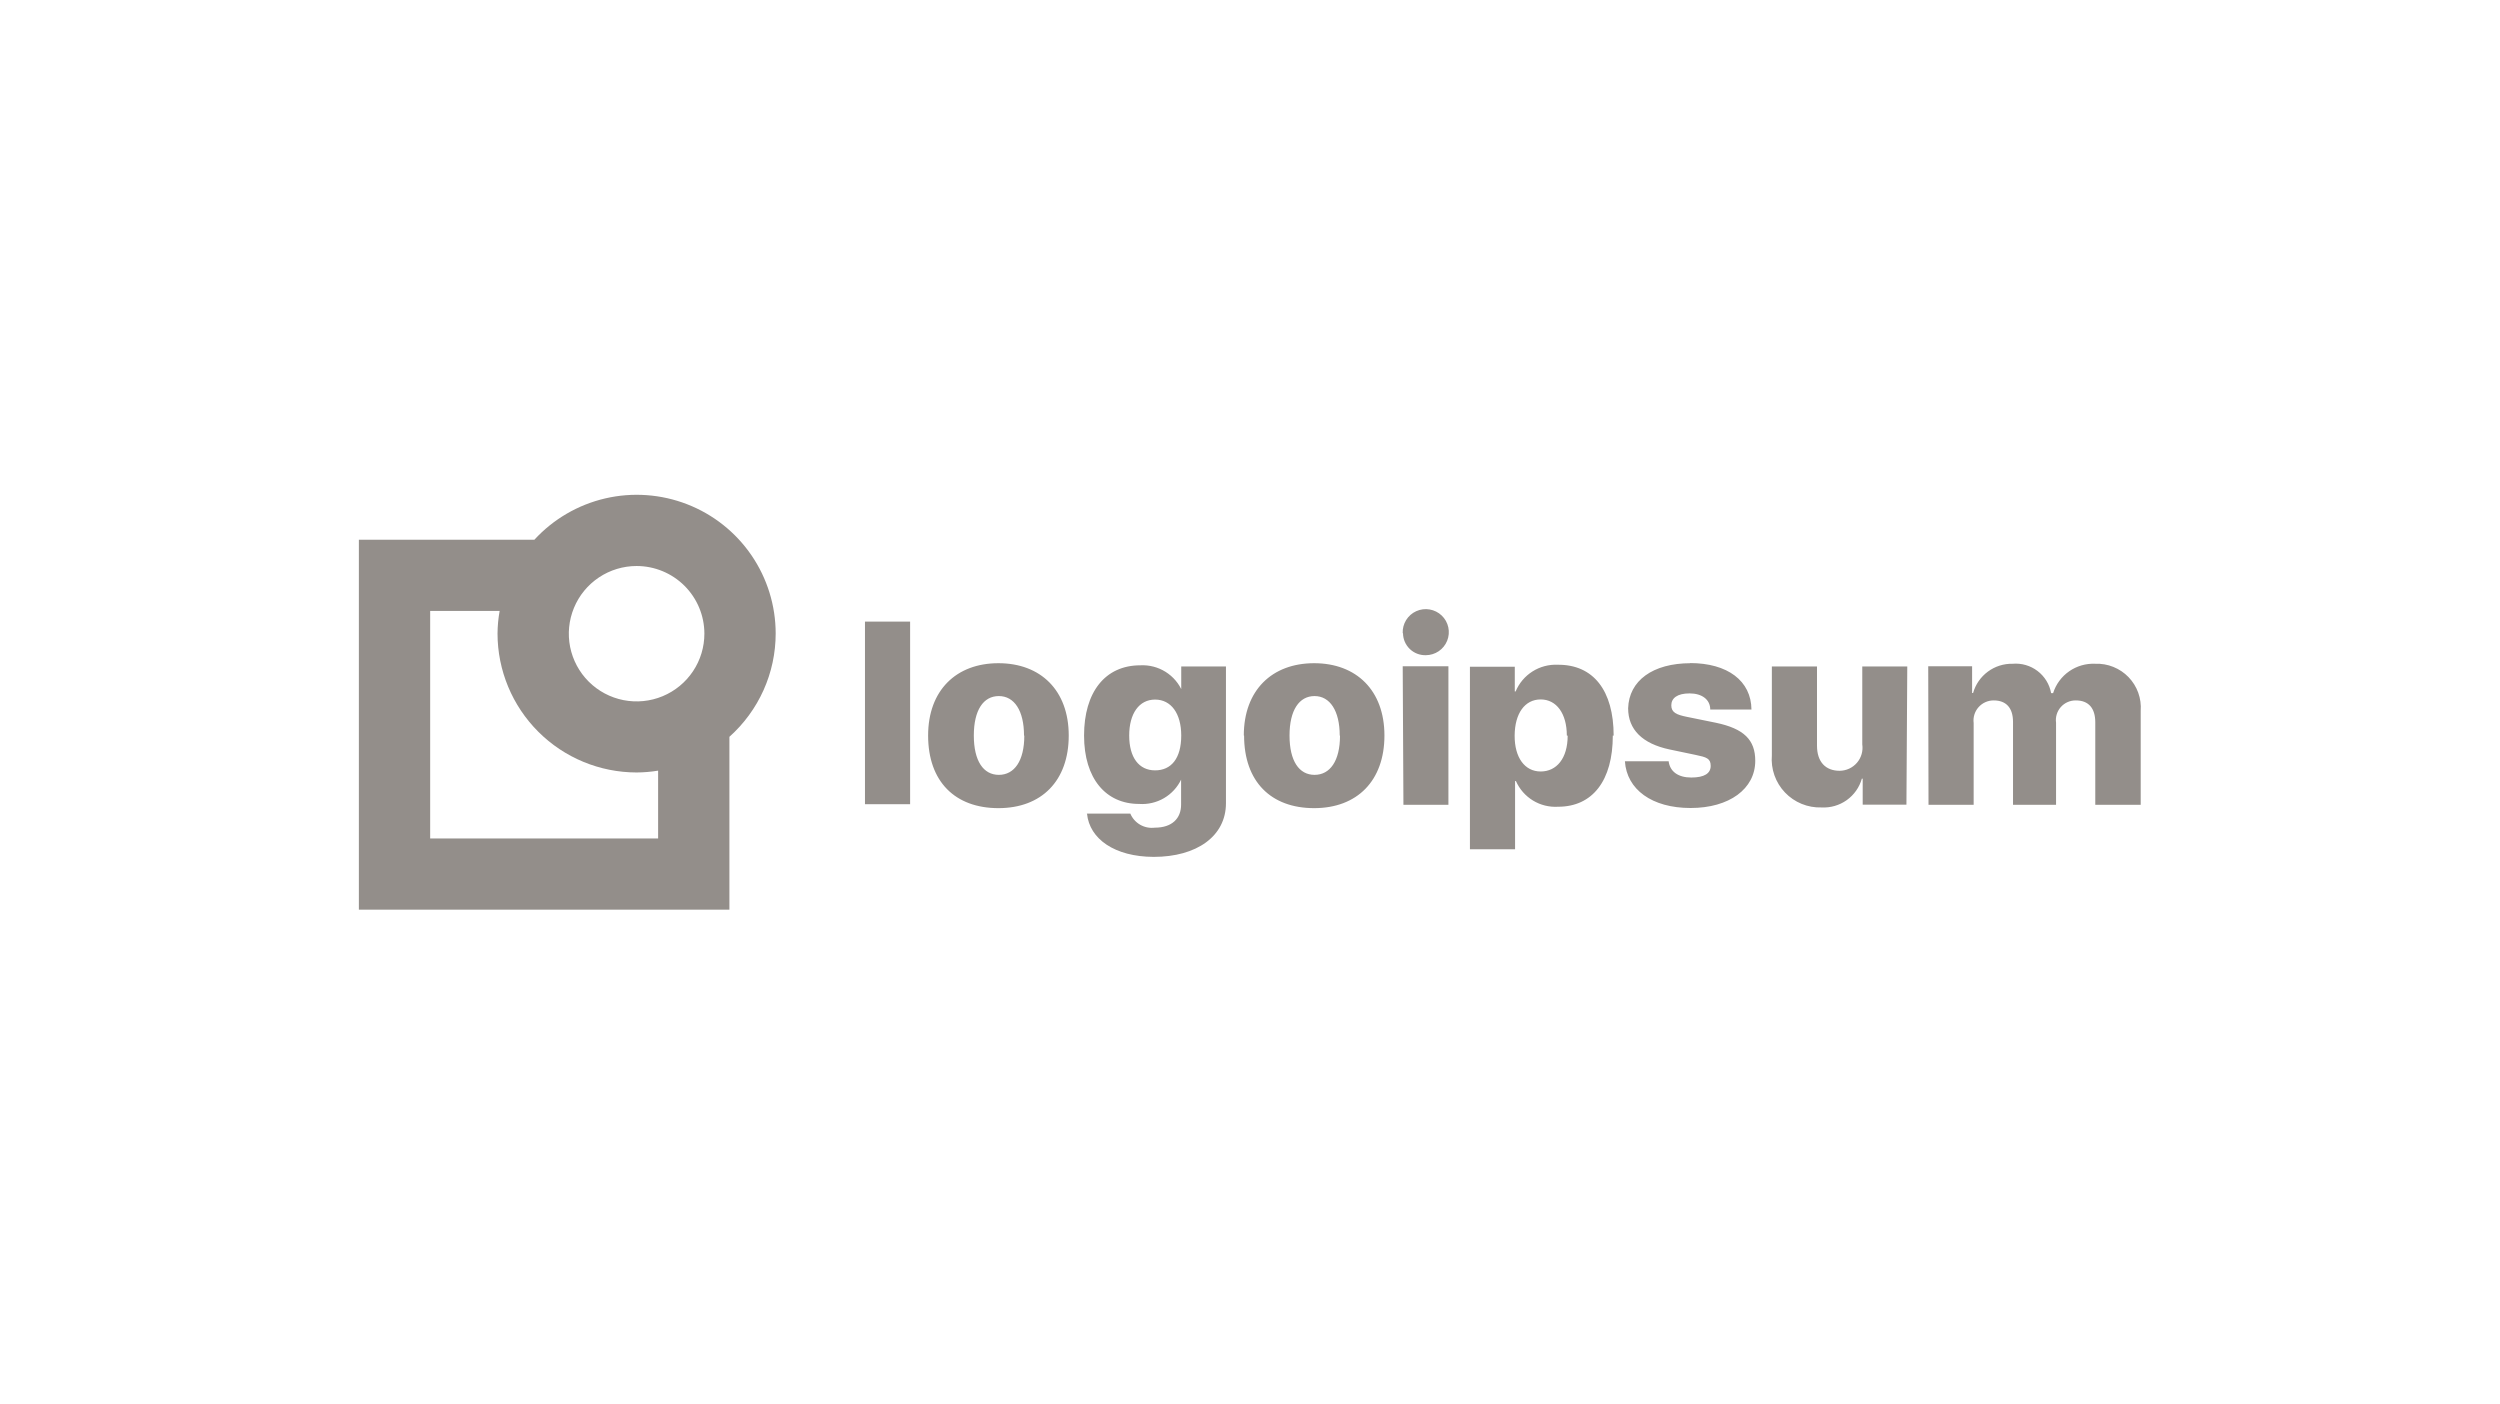 <svg xmlns="http://www.w3.org/2000/svg" width="178" height="100" viewBox="0 0 178 100" fill="none"><path d="M61.586 44.26H64.8V57.26H61.586V44.26ZM66.082 52.37C66.082 49.15 68.084 47.22 71.088 47.22C74.092 47.22 76.094 49.15 76.094 52.37C76.094 55.59 74.162 57.54 71.088 57.54C68.014 57.54 66.082 55.66 66.082 52.37ZM72.91 52.37C72.91 50.6 72.219 49.56 71.118 49.56C70.016 49.56 69.336 50.56 69.336 52.37C69.336 54.18 70.016 55.17 71.118 55.17C72.219 55.17 72.93 54.18 72.93 52.38L72.91 52.37ZM77.376 57.93H80.48C80.621 58.264 80.868 58.542 81.182 58.723C81.497 58.903 81.862 58.976 82.222 58.93C83.453 58.93 84.094 58.27 84.094 57.29V55.49H84.104C83.839 56.05 83.41 56.518 82.874 56.83C82.338 57.142 81.719 57.285 81.1 57.24C78.747 57.24 77.185 55.45 77.185 52.37C77.185 49.29 78.677 47.37 81.19 47.37C81.825 47.336 82.455 47.5 82.993 47.838C83.531 48.177 83.951 48.673 84.194 49.26H84.104V47.45H87.288V57.19C87.288 59.54 85.205 61.01 82.141 61.01C79.358 61 77.576 59.73 77.396 57.94L77.376 57.93ZM84.104 52.37C84.104 50.8 83.383 49.81 82.242 49.81C81.1 49.81 80.399 50.81 80.399 52.37C80.399 53.93 81.09 54.85 82.242 54.85C83.393 54.85 84.104 54 84.104 52.37ZM88.559 52.37C88.559 49.15 90.562 47.22 93.566 47.22C96.569 47.22 98.572 49.15 98.572 52.37C98.572 55.59 96.629 57.54 93.566 57.54C90.502 57.54 88.579 55.66 88.579 52.37H88.559ZM95.388 52.37C95.388 50.6 94.687 49.56 93.596 49.56C92.504 49.56 91.814 50.56 91.814 52.37C91.814 54.18 92.494 55.17 93.596 55.17C94.697 55.17 95.408 54.18 95.408 52.38L95.388 52.37ZM99.873 45.08C99.859 44.753 99.944 44.429 100.115 44.151C100.287 43.872 100.538 43.651 100.837 43.516C101.136 43.381 101.468 43.338 101.791 43.394C102.114 43.449 102.413 43.599 102.649 43.825C102.886 44.052 103.05 44.343 103.119 44.663C103.188 44.983 103.16 45.317 103.038 45.62C102.916 45.924 102.706 46.184 102.435 46.368C102.163 46.551 101.843 46.65 101.515 46.65C101.306 46.655 101.098 46.619 100.902 46.543C100.707 46.468 100.529 46.354 100.378 46.209C100.227 46.063 100.107 45.89 100.023 45.698C99.94 45.506 99.896 45.299 99.894 45.09L99.873 45.08ZM99.873 47.44H103.127V57.3H99.924L99.873 47.44ZM114.832 52.37C114.832 55.58 113.39 57.44 110.937 57.44C110.309 57.479 109.684 57.324 109.147 56.997C108.61 56.669 108.186 56.185 107.933 55.61H107.873V60.47H104.659V47.47H107.853V49.23H107.913C108.158 48.643 108.577 48.146 109.115 47.806C109.652 47.466 110.282 47.3 110.917 47.33C113.44 47.31 114.892 49.16 114.892 52.38L114.832 52.37ZM111.558 52.37C111.558 50.81 110.827 49.8 109.696 49.8C108.564 49.8 107.853 50.8 107.843 52.37C107.833 53.94 108.564 54.93 109.696 54.93C110.827 54.93 111.618 54 111.618 52.38L111.558 52.37ZM120.319 47.21C123.012 47.21 124.684 48.48 124.704 50.52H121.77C121.77 49.81 121.18 49.37 120.299 49.37C119.418 49.37 118.997 49.71 118.997 50.22C118.997 50.73 119.368 50.89 120.108 51.04L122.171 51.46C124.173 51.88 124.974 52.68 124.974 54.17C124.974 56.17 123.122 57.53 120.369 57.53C117.615 57.53 115.823 56.21 115.693 54.2H118.807C118.897 54.93 119.478 55.36 120.419 55.36C121.36 55.36 121.801 55.06 121.801 54.53C121.801 54 121.5 53.91 120.729 53.75L118.867 53.36C116.935 52.95 115.923 51.94 115.923 50.43C115.983 48.47 117.665 47.22 120.379 47.22L120.319 47.21ZM135.738 57.29H132.624V55.44H132.564C132.39 56.057 132.01 56.596 131.488 56.969C130.965 57.342 130.331 57.525 129.69 57.49C129.206 57.506 128.725 57.419 128.277 57.236C127.828 57.052 127.424 56.776 127.091 56.426C126.757 56.076 126.501 55.659 126.34 55.203C126.179 54.747 126.116 54.262 126.156 53.78V47.45H129.37V53.09C129.37 54.25 129.981 54.88 130.982 54.88C131.217 54.878 131.449 54.826 131.662 54.727C131.875 54.628 132.064 54.485 132.217 54.307C132.37 54.129 132.482 53.92 132.547 53.694C132.612 53.469 132.628 53.232 132.594 53V47.45H135.798L135.738 57.29ZM137.29 47.44H140.414V49.34H140.484C140.656 48.731 141.026 48.197 141.535 47.821C142.044 47.444 142.664 47.247 143.297 47.26C143.933 47.205 144.566 47.388 145.074 47.775C145.581 48.161 145.926 48.723 146.04 49.35H146.181C146.381 48.72 146.784 48.173 147.327 47.795C147.87 47.417 148.523 47.229 149.184 47.26C149.624 47.243 150.062 47.319 150.47 47.484C150.878 47.648 151.247 47.896 151.552 48.212C151.857 48.528 152.092 48.906 152.242 49.319C152.391 49.732 152.451 50.172 152.418 50.61V57.3H149.184V51.43C149.184 50.43 148.714 49.87 147.803 49.87C147.601 49.867 147.4 49.907 147.215 49.988C147.03 50.07 146.865 50.19 146.731 50.341C146.597 50.492 146.497 50.67 146.438 50.863C146.38 51.056 146.363 51.26 146.391 51.46V57.3H143.327V51.4C143.327 50.4 142.837 49.87 141.955 49.87C141.751 49.868 141.549 49.91 141.362 49.993C141.176 50.076 141.009 50.198 140.874 50.35C140.738 50.503 140.637 50.682 140.576 50.877C140.516 51.072 140.498 51.278 140.524 51.48V57.3H137.31L137.29 47.44Z" fill="#938E8A"></path><path d="M55.228 45.11C55.228 43.12 54.627 41.176 53.502 39.533C52.377 37.89 50.782 36.624 48.925 35.903C47.068 35.181 45.035 35.035 43.094 35.486C41.154 35.938 39.394 36.963 38.047 38.43H25.552V64.77H51.934V52.46C52.97 51.535 53.798 50.402 54.366 49.136C54.934 47.869 55.227 46.498 55.228 45.11ZM50.152 45.11C50.154 46.064 49.873 46.997 49.343 47.791C48.815 48.584 48.061 49.204 47.18 49.57C46.298 49.937 45.328 50.033 44.391 49.849C43.454 49.664 42.593 49.206 41.917 48.532C41.241 47.858 40.781 46.999 40.593 46.064C40.407 45.129 40.502 44.159 40.867 43.278C41.231 42.396 41.85 41.643 42.644 41.113C43.438 40.583 44.371 40.3 45.326 40.3C46.604 40.3 47.83 40.806 48.735 41.708C49.64 42.61 50.149 43.833 50.152 45.11ZM46.858 59.7H30.628V43.5H35.574C35.478 44.031 35.428 44.57 35.424 45.11C35.426 47.732 36.471 50.246 38.327 52.1C40.184 53.955 42.701 54.997 45.326 55C45.839 54.997 46.352 54.954 46.858 54.87V59.7Z" fill="#938E8A"></path></svg>